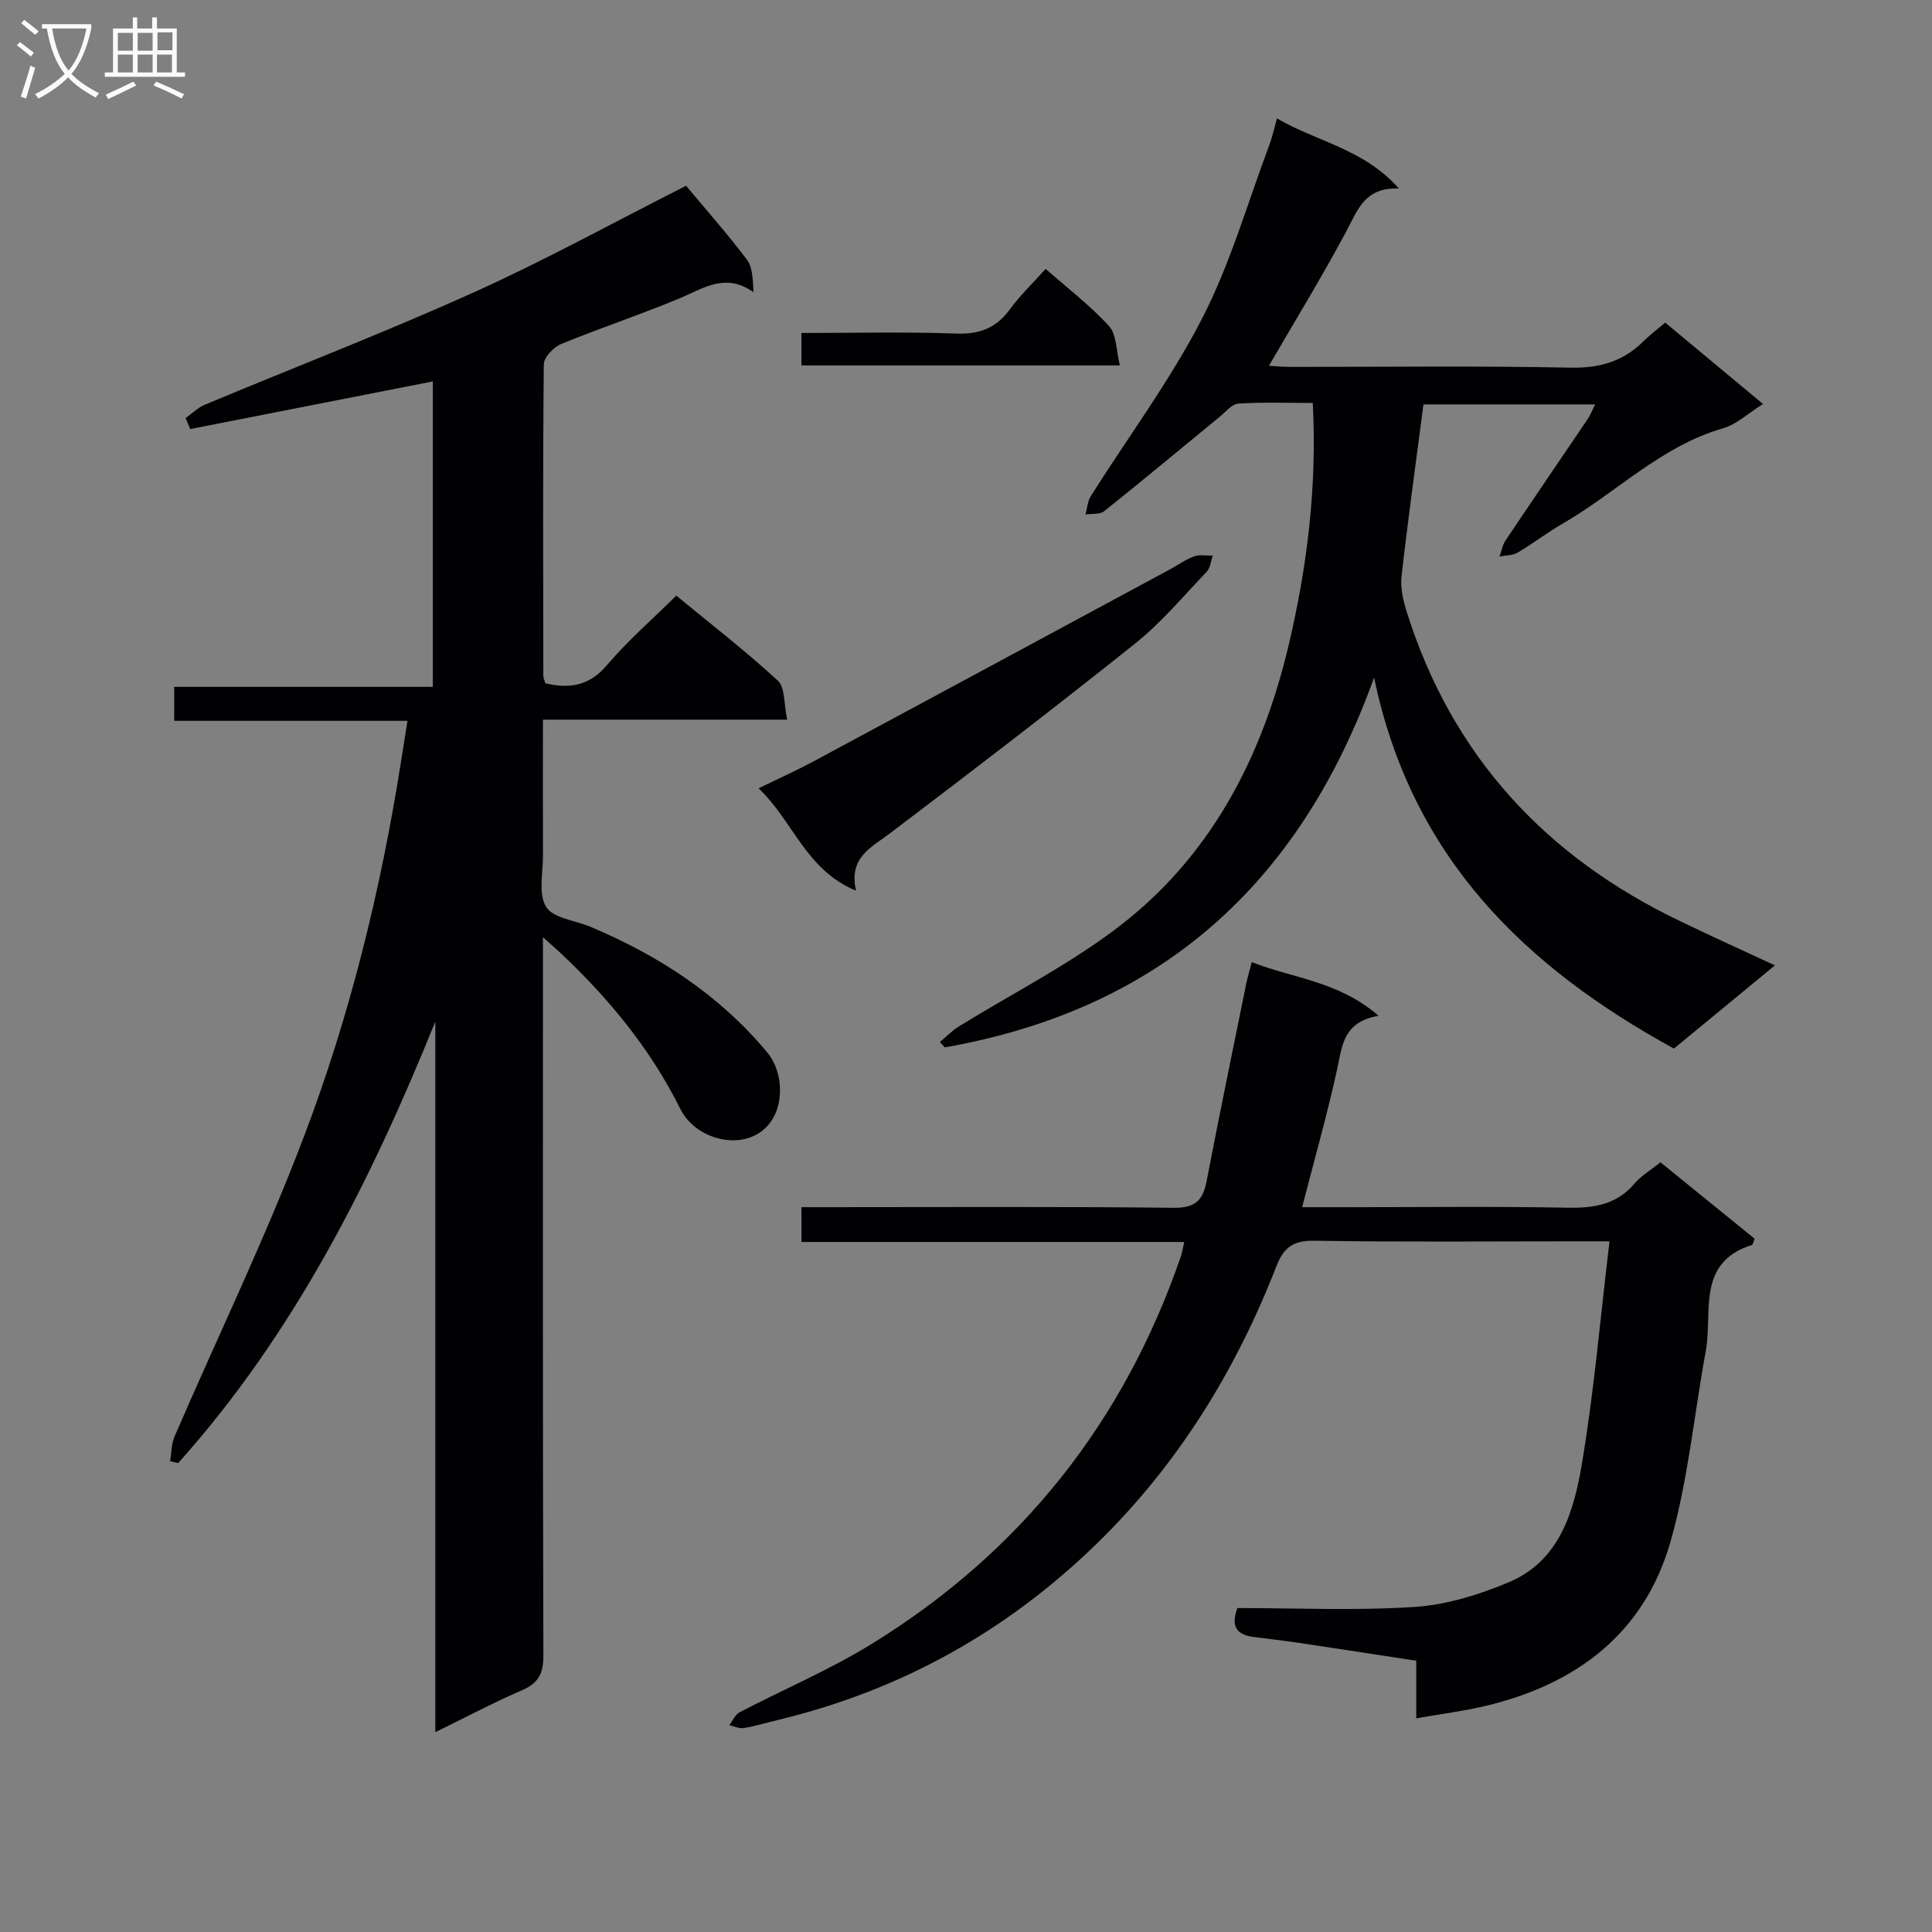 <svg enable-background="new 0 0 400 400" viewBox="0 0 400 400" xmlns="http://www.w3.org/2000/svg"><rect x="0" y="0" width="400" height="400" fill="#808080" stroke="none"/><g fill="#010104"><path d="m112.41 194.04v7.26c0 47.16-.05 94.31.09 141.47.01 3.7-1.01 5.71-4.44 7.18-5.88 2.54-11.56 5.56-17.93 8.68 0-49.61 0-98.37 0-147.12-13.41 33.14-29.26 64.65-53.25 91.41-.55-.13-1.1-.26-1.65-.39.28-1.71.24-3.56.9-5.1 8.96-20.75 18.84-41.14 26.85-62.25 9.43-24.84 15.79-50.66 19.96-76.96.44-2.76.88-5.51 1.43-8.98-16.33 0-32.21 0-48.3 0 0-2.6 0-4.55 0-7.03h53.54c0-21.41 0-42.3 0-63.24-16.68 3.27-33.45 6.57-50.22 9.86-.32-.76-.65-1.51-.97-2.27 1.32-.94 2.53-2.16 3.99-2.77 18.54-7.75 37.32-14.98 55.64-23.24 14.95-6.74 29.36-14.69 43.99-22.09 3.79 4.54 8.4 9.75 12.59 15.28 1.21 1.6 1.22 4.11 1.38 6.77-5.8-4.13-10.3-.84-15.19 1.21-8.11 3.4-16.49 6.15-24.62 9.49-1.57.65-3.6 2.76-3.61 4.21-.22 21.49-.13 42.99-.1 64.48 0 .47.25.95.42 1.56 4.99 1.19 9.08.57 12.76-3.76 4.28-5.04 9.33-9.42 14.35-14.38 7.09 5.84 14.32 11.43 21.02 17.6 1.53 1.4 1.22 4.79 1.94 8.08-17.2 0-33.56 0-50.57 0 0 9.79-.03 18.9.01 28.02.02 3.65-1.01 8.04.65 10.74 1.44 2.35 5.99 2.78 9.15 4.11 14.14 5.95 26.7 14.1 36.62 26.01 2.99 3.59 3.3 9.1 1.69 12.7-3.8 8.46-16 6.41-19.67-.98-6.23-12.53-14.99-23.11-25.15-32.61-.71-.65-1.45-1.28-3.3-2.95z"/><path d="m367.48 199.87c-7.27 5.99-13.91 11.46-20.91 17.23-30.72-16.84-54.32-39.44-62.08-76.82-15.55 43.22-44.73 68.79-88.88 76.57-.34-.37-.69-.73-1.03-1.1 1.3-1.08 2.5-2.34 3.93-3.23 10.71-6.61 22.04-12.39 32.09-19.88 19.79-14.73 30.63-35.47 36.21-59.11 3.83-16.23 5.88-32.68 4.99-50.1-5.18 0-10.3-.2-15.39.13-1.36.09-2.66 1.72-3.9 2.74-7.96 6.52-15.86 13.12-23.9 19.54-.9.72-2.56.48-3.87.68.35-1.28.42-2.73 1.1-3.81 7.71-12.23 16.43-23.92 23.02-36.72 5.87-11.39 9.43-23.98 13.97-36.06.58-1.54.92-3.16 1.56-5.42 8.22 4.84 17.93 6.27 25.24 14.52-7.15-.3-8.57 4.55-10.93 8.95-5 9.33-10.53 18.36-15.98 27.75 1.24.07 2.8.23 4.37.23 19.33.02 38.66-.24 57.98.16 6.09.13 10.97-1.26 15.21-5.48 1.29-1.29 2.77-2.39 4.48-3.85 6.64 5.53 13.26 11.03 20.25 16.85-2.98 1.86-5.43 4.22-8.32 5.05-12.85 3.71-22.07 13.35-33.24 19.77-3.17 1.82-6.07 4.09-9.22 5.94-1.05.62-2.5.57-3.77.83.4-1.12.6-2.38 1.25-3.34 5.64-8.42 11.36-16.78 17.03-25.17.52-.77.85-1.67 1.51-2.99-12.23 0-23.95 0-35.54 0-1.56 11.99-3.2 23.79-4.54 35.62-.27 2.37.34 4.97 1.07 7.3 9.36 29.81 28.78 50.78 56.75 64.13 6.23 3.01 12.53 5.86 19.49 9.09z"/><path d="m256.19 332.93c12.1 0 24.43.57 36.67-.23 6.59-.43 13.32-2.52 19.47-5.09 10.68-4.47 13.56-14.8 15.23-24.81 2.49-14.87 3.77-29.93 5.67-45.8-3.05 0-4.81 0-6.57 0-18.16 0-36.33.17-54.48-.12-4.4-.07-6.37 1.31-7.93 5.32-8.43 21.62-20.38 41.02-37.11 57.33-18.64 18.18-40.56 30.4-65.87 36.52-2.42.58-4.81 1.31-7.26 1.72-.95.16-2.01-.37-3.02-.58.69-.9 1.19-2.18 2.1-2.66 9.12-4.77 18.67-8.8 27.4-14.18 30.87-19.03 52.18-45.91 64-80.24.26-.76.38-1.58.7-2.97-26.53 0-52.72 0-79.25 0 0-2.58 0-4.62 0-7.21h5.53c23.83 0 47.65-.14 71.48.13 4.43.05 6.09-1.45 6.86-5.49 2.62-13.66 5.45-27.29 8.21-40.92.26-1.29.66-2.56 1.15-4.45 8.55 3.37 18 3.93 26.24 11.11-7.38 1.26-7.52 6.27-8.58 11.11-2.06 9.37-4.68 18.61-7.24 28.52h8.06c15.66 0 31.33-.19 46.98.1 5.47.1 10.1-.66 13.81-5.03 1.37-1.62 3.32-2.74 5.34-4.37 6.54 5.31 13.07 10.61 19.49 15.82-.3.74-.35 1.23-.54 1.29-11.61 3.67-8.09 13.95-9.57 21.99-2.43 13.19-3.65 26.71-7.33 39.54-5.43 18.91-19.51 29.48-38.33 33.93-4.49 1.06-9.09 1.64-14.28 2.55 0-4.35 0-7.93 0-11.92-8.43-1.29-16.41-2.53-24.4-3.72-3.12-.46-6.26-.81-9.38-1.22-3.3-.44-4.7-2.1-3.25-5.97z"/><path d="m177.23 184.41c-10.42-4.33-12.93-14.29-20.17-21.2 4.2-2.05 7.76-3.64 11.19-5.48 24.74-13.29 49.46-26.63 74.18-39.96 1.6-.87 3.12-1.98 4.81-2.58 1.16-.41 2.56-.13 3.86-.16-.41 1.14-.53 2.57-1.29 3.37-4.82 5.05-9.37 10.5-14.79 14.83-16.74 13.38-33.76 26.42-50.85 39.37-3.88 2.93-8.48 4.92-6.94 11.81z"/><path d="m216.49 55.67c4.56 4.03 9.23 7.57 13.12 11.84 1.59 1.74 1.46 5.04 2.25 8.15-22.48 0-44.04 0-65.93 0 0-2.12 0-4.16 0-6.72 10.82 0 21.46-.26 32.07.12 4.8.17 8.21-1.12 11.04-4.96 2.14-2.93 4.8-5.48 7.45-8.43z"/></g><path d="m6.4 11.7c-1-.8-1.9-1.6-2.9-2.3l.6-.7c.9.7 1.9 1.4 2.9 2.2zm-2.1 8.3c.7-2.1 1.4-4.2 2-6.4.2.1.6.3 1 .4-.7 2.3-1.3 4.4-1.9 6.4zm3-12.8c-1.1-.9-2.1-1.7-2.9-2.4l.6-.7c1 .8 2 1.5 3 2.4zm1.4-1.3v-.9h10.2v.9c-.9 4.2-2.3 7.3-4.1 9.4 1.3 1.4 3.2 2.7 5.7 4-.2.2-.4.5-.7.9-2.5-1.4-4.4-2.7-5.7-4.2-1.4 1.5-3.5 3-6.1 4.4 0 0 0 0-.1-.1-.3-.4-.5-.7-.7-.8 2.7-1.3 4.7-2.8 6.2-4.2-1.8-2.2-3-5.3-3.7-9.4zm9.2 0h-7.1c.6 3.8 1.7 6.7 3.4 8.7 1.7-2 2.9-4.8 3.7-8.7z" fill="#fbfafa"/><path d="m31.6 3.6h.9v2.3h4.1v9.1h1.7v.9h-16.6v-.9h1.7v-9.1h4.1v-2.3h.9v2.3h3.1v-2.3zm-4 13.3.6.8c-1.9.9-3.8 1.9-5.8 2.8-.2-.3-.3-.6-.5-.9 2-.9 3.9-1.8 5.7-2.7zm-3.2-10.1v3.7h3.1v-3.7zm0 4.5v3.7h3.1v-3.7zm4.1-4.5v3.7h3.1v-3.7zm0 4.5v3.7h3.1v-3.7zm9.1 9.1c-2.1-1.1-4.1-2-5.8-2.7l.5-.8c2.2.9 4.1 1.8 5.8 2.6zm-1.9-13.7h-3.1v3.7h3.1v-3.6zm-3.2 4.6v3.7h3.1v-3.7z" fill="#fbfafa"/></svg>